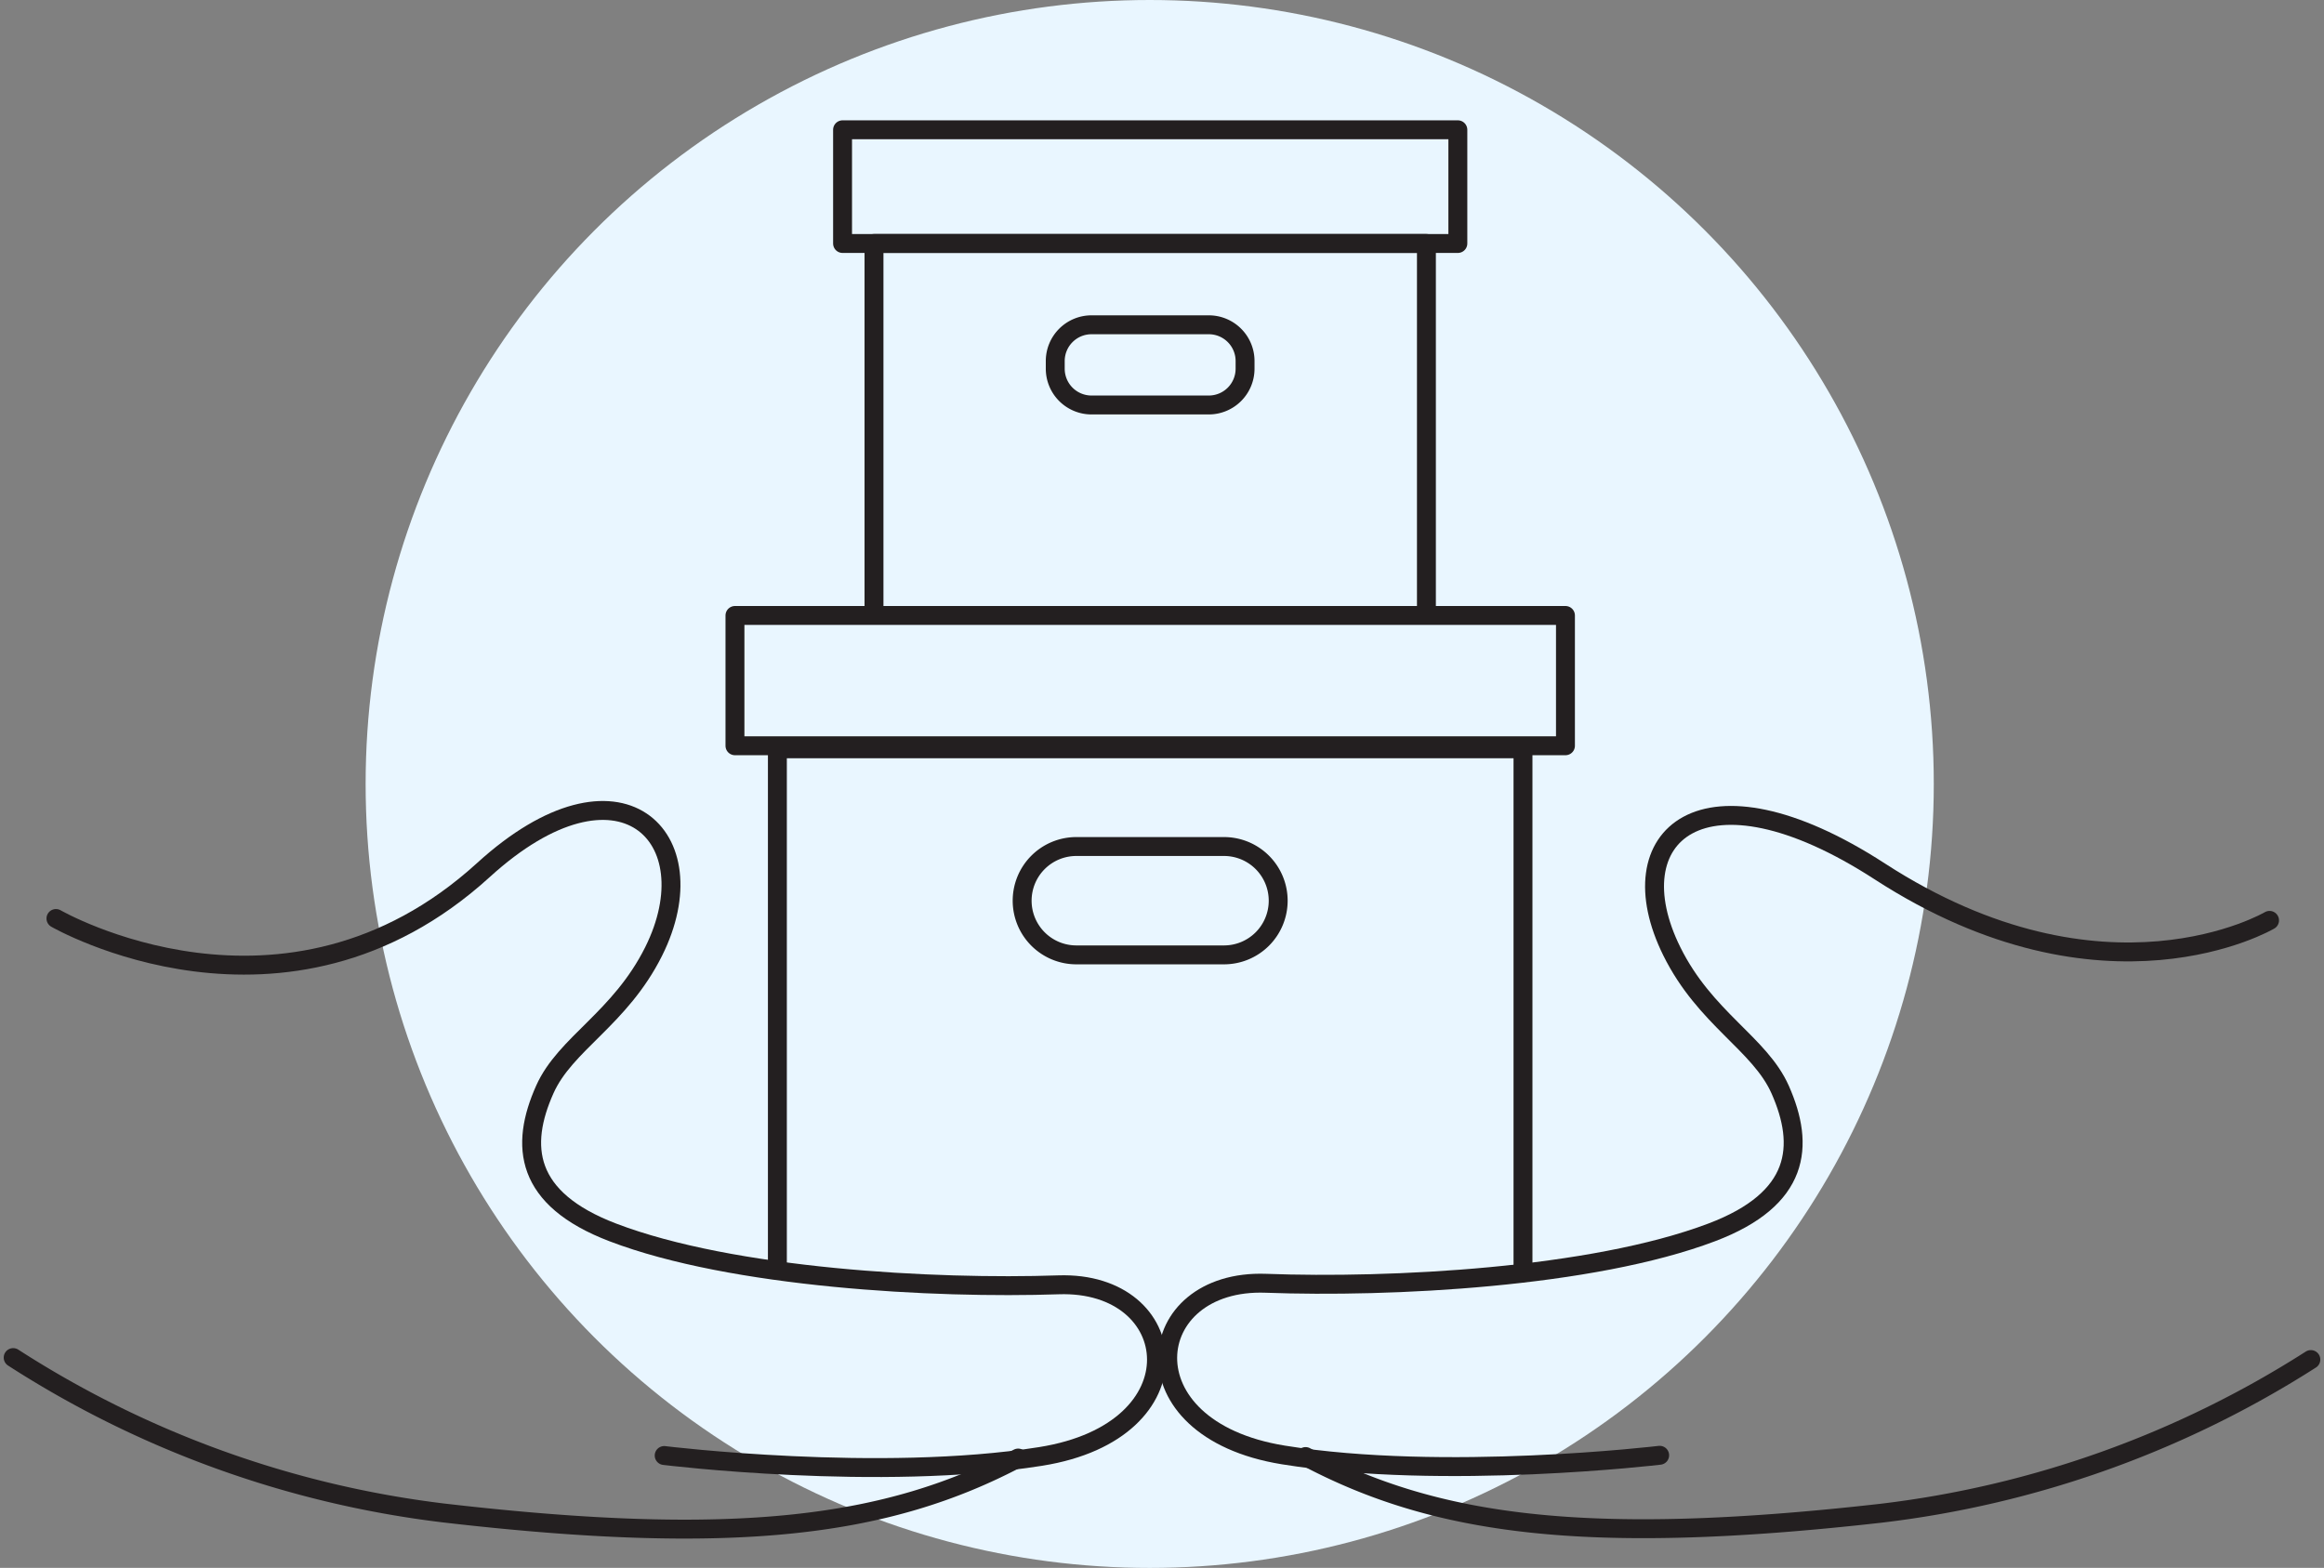 <svg xmlns="http://www.w3.org/2000/svg" width="122.872" height="82.909" viewBox="0 0 122.872 82.909">
  <rect x="0" y="0" width="122.872" height="82.909" fill="#808080" stroke="none"/>
  <g id="icons8-sell" transform="translate(-1.435 -13.5)">
    <circle id="Ellipse_4" data-name="Ellipse 4" cx="41.455" cy="41.455" r="41.455" transform="translate(20.766 13.5)" fill="#e9f6ff"/>
    <path id="Path_23" data-name="Path 23" d="M2.132,70.688A53.935,53.935,0,0,0,24.853,78.9c15.588,1.811,23.559.714,30.413-2.9" transform="translate(0 14.6)" fill="none" stroke="#231f20" stroke-linecap="round" stroke-linejoin="round" stroke-miterlimit="10" stroke-width="1"/>
    <path id="Path_24" data-name="Path 24" d="M3.933,53.353s12.112,6.992,22.6-2.562c7.212-6.57,12.023-1.752,9,4.306-1.775,3.554-4.67,4.866-5.754,7.3-1.326,2.969-1.075,5.774,3.6,7.557,6.33,2.418,16.988,2.993,23.558,2.77s7.566,7.723-.946,9.075-19.9-.049-19.9-.049" transform="translate(0.46 8.716)" fill="none" stroke="#231f20" stroke-linecap="round" stroke-linejoin="round" stroke-miterlimit="10" stroke-width="1"/>
    <path id="Path_25" data-name="Path 25" d="M109.715,70.771A53.95,53.95,0,0,1,86.966,78.9c-15.594,1.759-23.561.634-30.4-3" transform="translate(13.896 14.621)" fill="none" stroke="#231f20" stroke-linecap="round" stroke-linejoin="round" stroke-miterlimit="10" stroke-width="1"/>
    <path id="Path_26" data-name="Path 26" d="M109.014,53.4s-8.7,5.127-20.609-2.59c-9.393-6.088-14-1.843-10.993,4.227,1.762,3.56,4.652,4.881,5.73,7.316,1.316,2.974,1.054,5.778-3.622,7.546-6.338,2.4-17,2.935-23.567,2.691s-7.592,7.7.916,9.077,19.9.018,19.9.018" transform="translate(12.414 8.768)" fill="none" stroke="#231f20" stroke-linecap="round" stroke-linejoin="round" stroke-miterlimit="10" stroke-width="1"/>
    <path id="Path_27" data-name="Path 27" d="M34.319,72.605V45.043H73.74V72.605" transform="translate(8.217 8.053)" fill="none" stroke="#231f20" stroke-linecap="round" stroke-linejoin="round" stroke-miterlimit="10" stroke-width="1"/>
    <rect id="Rectangle_7" data-name="Rectangle 7" width="43.909" height="6.89" transform="translate(40.293 46.045)" fill="none" stroke="#231f20" stroke-linecap="round" stroke-linejoin="round" stroke-miterlimit="10" stroke-width="1"/>
    <path id="Path_28" data-name="Path 28" d="M55.3,54.889H47.493a2.865,2.865,0,0,1-2.865-2.865h0a2.865,2.865,0,0,1,2.865-2.865H55.3a2.865,2.865,0,0,1,2.865,2.865h0A2.865,2.865,0,0,1,55.3,54.889Z" transform="translate(10.849 9.104)" fill="none" stroke="#231f20" stroke-linecap="round" stroke-linejoin="round" stroke-miterlimit="10" stroke-width="1"/>
    <path id="Path_29" data-name="Path 29" d="M38.388,43.389V23.756H67.595V43.389" transform="translate(9.256 2.618)" fill="none" stroke="#231f20" stroke-linecap="round" stroke-linejoin="round" stroke-miterlimit="10" stroke-width="1"/>
    <rect id="Rectangle_8" data-name="Rectangle 8" width="32.531" height="6.012" transform="translate(45.982 20.363)" fill="none" stroke="#231f20" stroke-linecap="round" stroke-linejoin="round" stroke-miterlimit="10" stroke-width="1"/>
    <path id="Path_30" data-name="Path 30" d="M54.139,31.423h-6.2a1.918,1.918,0,0,1-1.918-1.918V29.1a1.918,1.918,0,0,1,1.918-1.918h6.2A1.918,1.918,0,0,1,56.057,29.1v.408A1.919,1.919,0,0,1,54.139,31.423Z" transform="translate(11.206 3.492)" fill="none" stroke="#231f20" stroke-linecap="round" stroke-linejoin="round" stroke-miterlimit="10" stroke-width="1"/>
  </g>
</svg>

